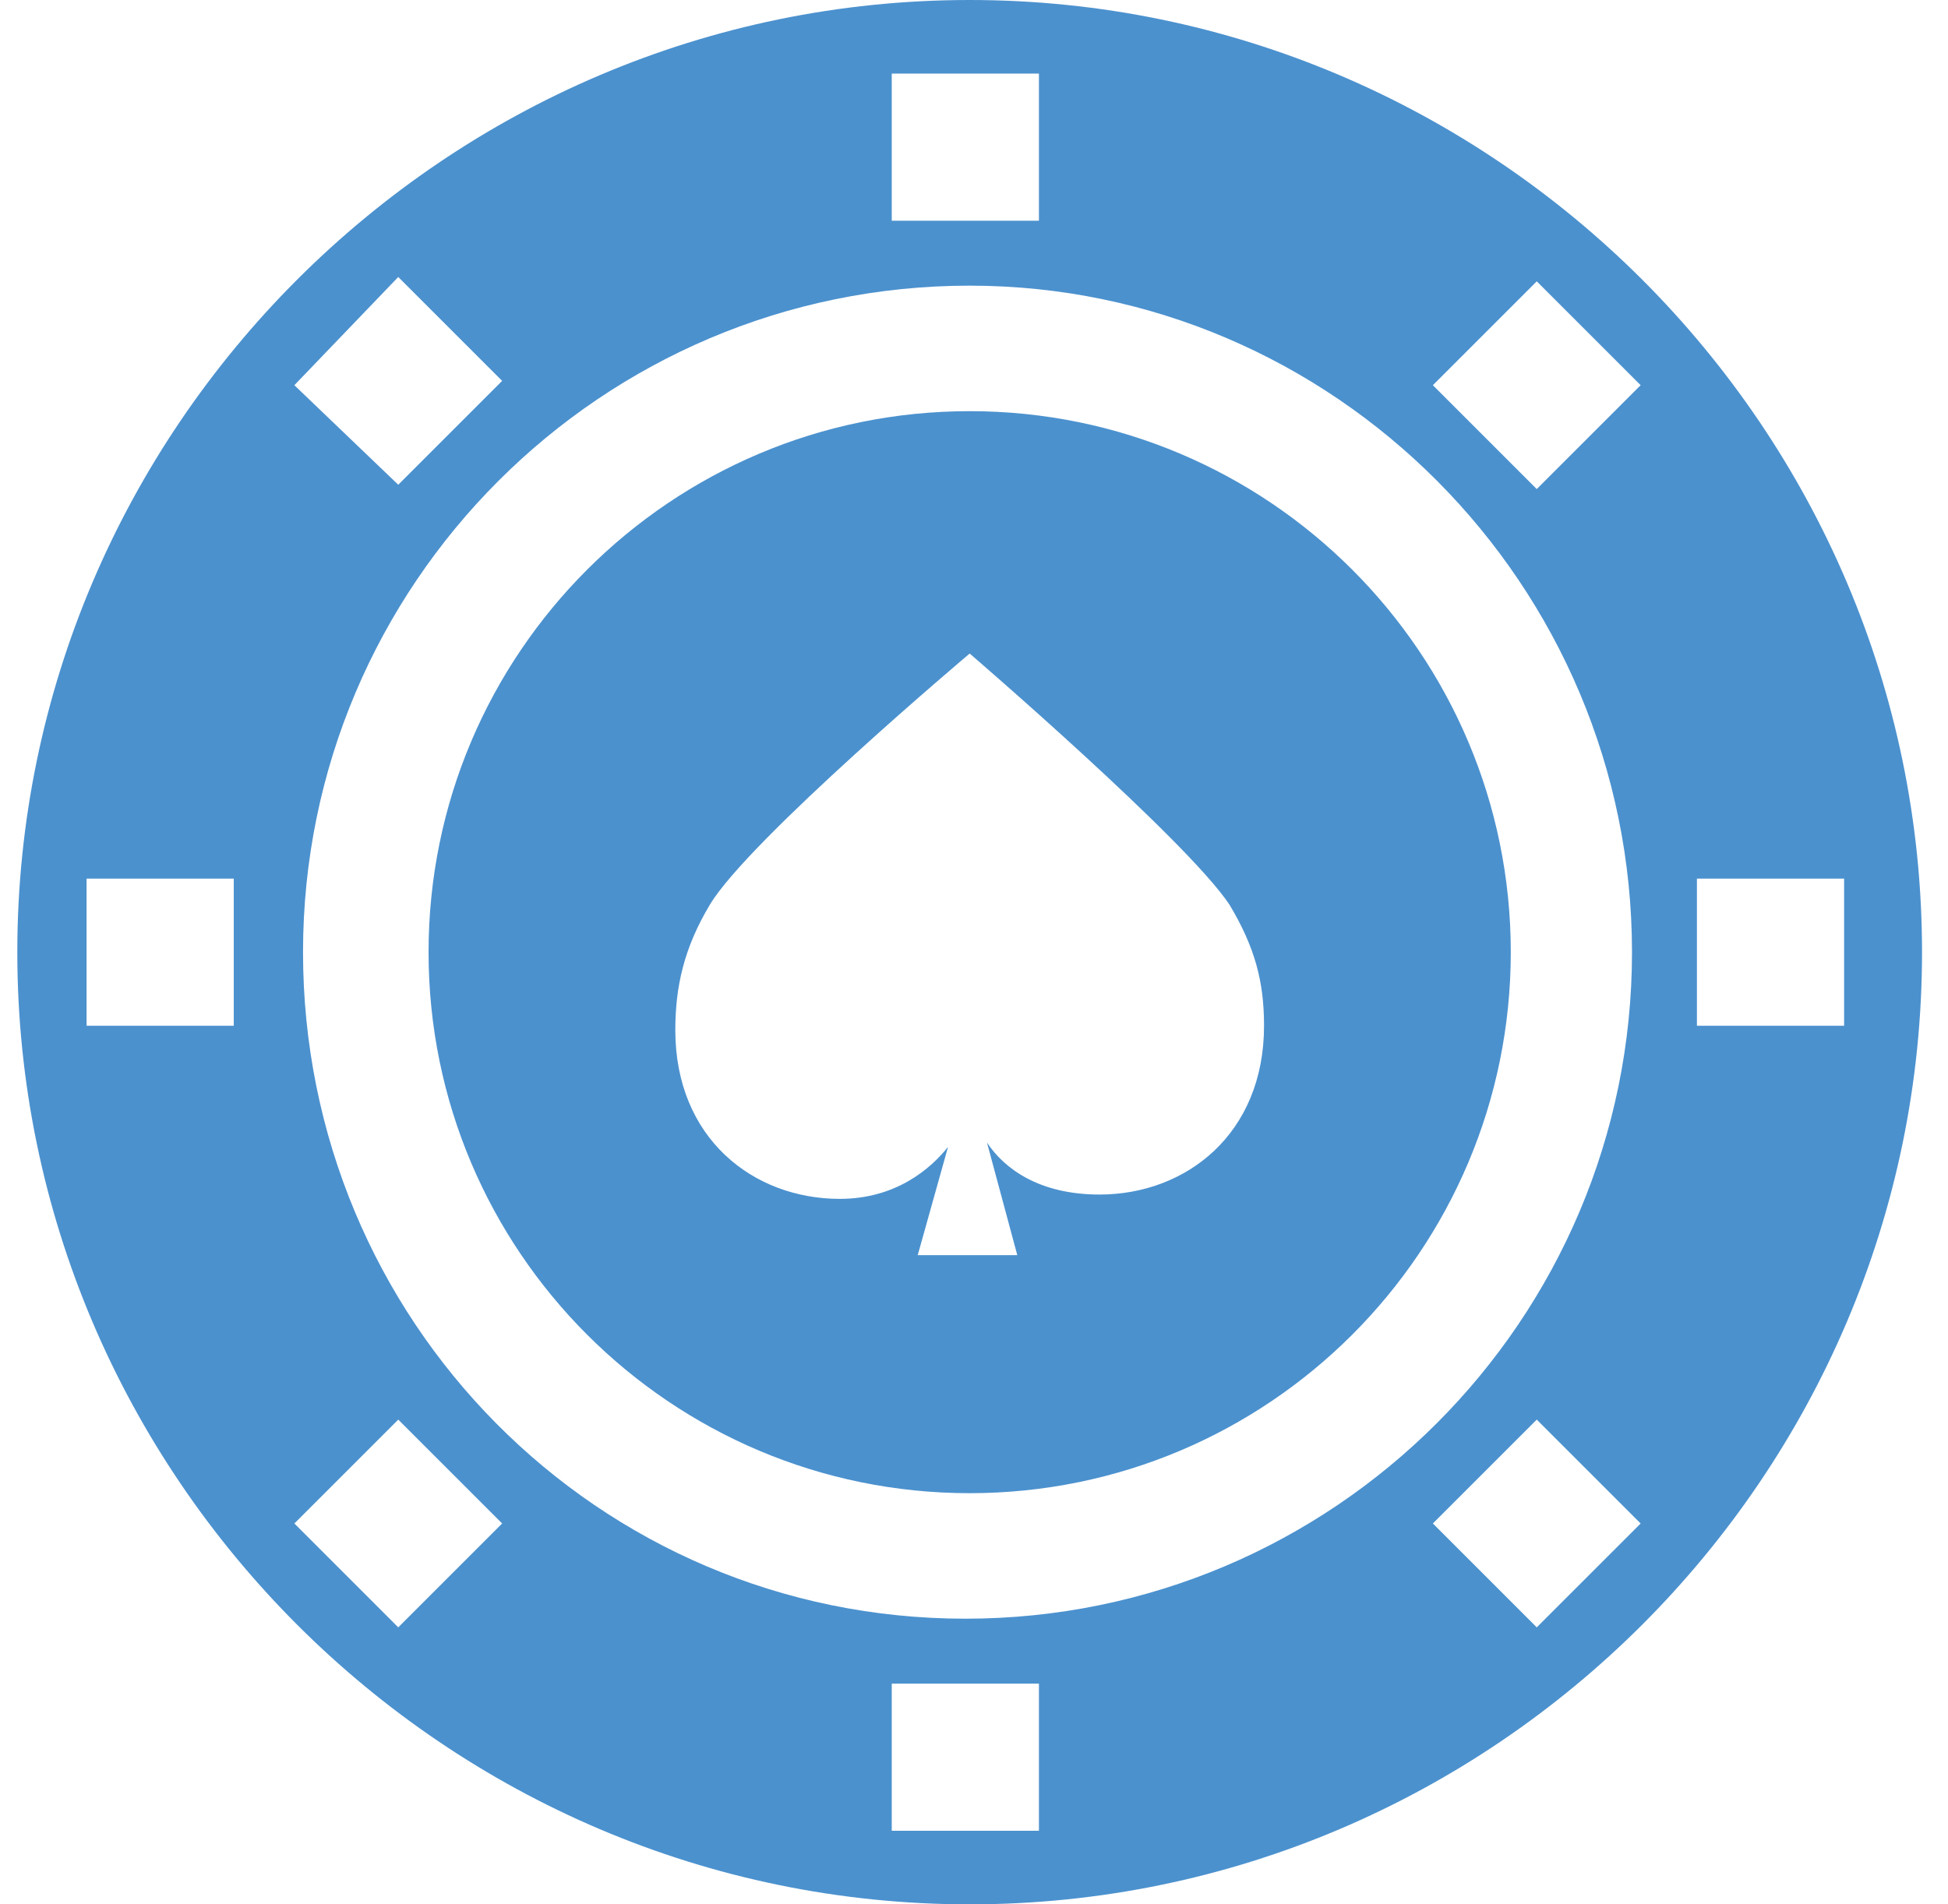 <?xml version="1.0" encoding="utf-8"?>
<!-- Generator: Adobe Illustrator 23.1.0, SVG Export Plug-In . SVG Version: 6.00 Build 0)  -->
<svg version="1.1" id="Слой_1" xmlns="http://www.w3.org/2000/svg" xmlns:xlink="http://www.w3.org/1999/xlink" x="0px" y="0px"
	 viewBox="0 0 45 44" style="enable-background:new 0 0 45 44;" xml:space="preserve">
<style type="text/css">
	.st0{display:none;opacity:0.4;fill:#002F59;enable-background:new    ;}
	.st1{fill:#4B91CE;}
</style>
<circle class="st0" cx="22.4" cy="22" r="20.4"/>
<path class="st1" d="M22.4,0c-12.1,0-22,9.9-22,22c0,12.1,9.9,22,22,22c12.1,0,22-9.9,22-22C44.4,9.9,34.5,0,22.4,0z M20.6,1.7H24
	v3.4h-3.4V1.7z M37.7,22c0,8.5-6.9,15.4-15.4,15.4S7,30.5,7,22S13.9,6.6,22.4,6.6C30.8,6.6,37.7,13.5,37.7,22z M9.2,6.4l2.4,2.4
	l-2.4,2.4L6.8,8.9L9.2,6.4z M5.4,23.7H2v-3.4h3.4V23.7z M9.2,37.6l-2.4-2.4l2.4-2.4l2.4,2.4L9.2,37.6z M24,42.3h-3.4v-3.4H24V42.3z
	 M35.5,37.6l-2.4-2.4l2.4-2.4l2.4,2.4L35.5,37.6z M35.5,11.3l-2.4-2.4l2.4-2.4l2.4,2.4L35.5,11.3z M39.2,23.7v-3.4h3.4v3.4H39.2z"/>
<path class="st1" d="M9.9,22c0,6.9,5.6,12.5,12.5,12.5S34.9,28.9,34.9,22S29.3,9.5,22.4,9.5S9.9,15.1,9.9,22z M28.4,20.9
	c0.6,1,0.8,1.8,0.8,2.8c0,2.5-1.8,3.9-3.8,3.9c-1.4,0-2.2-0.6-2.6-1.2l0.7,2.6h-2.3l0.7-2.5c-0.4,0.5-1.2,1.2-2.5,1.2
	c-2,0-3.8-1.4-3.8-3.9c0-1,0.2-1.9,0.8-2.9c0.9-1.5,6-5.8,6-5.8S27.4,19.4,28.4,20.9z"/>
</svg>
